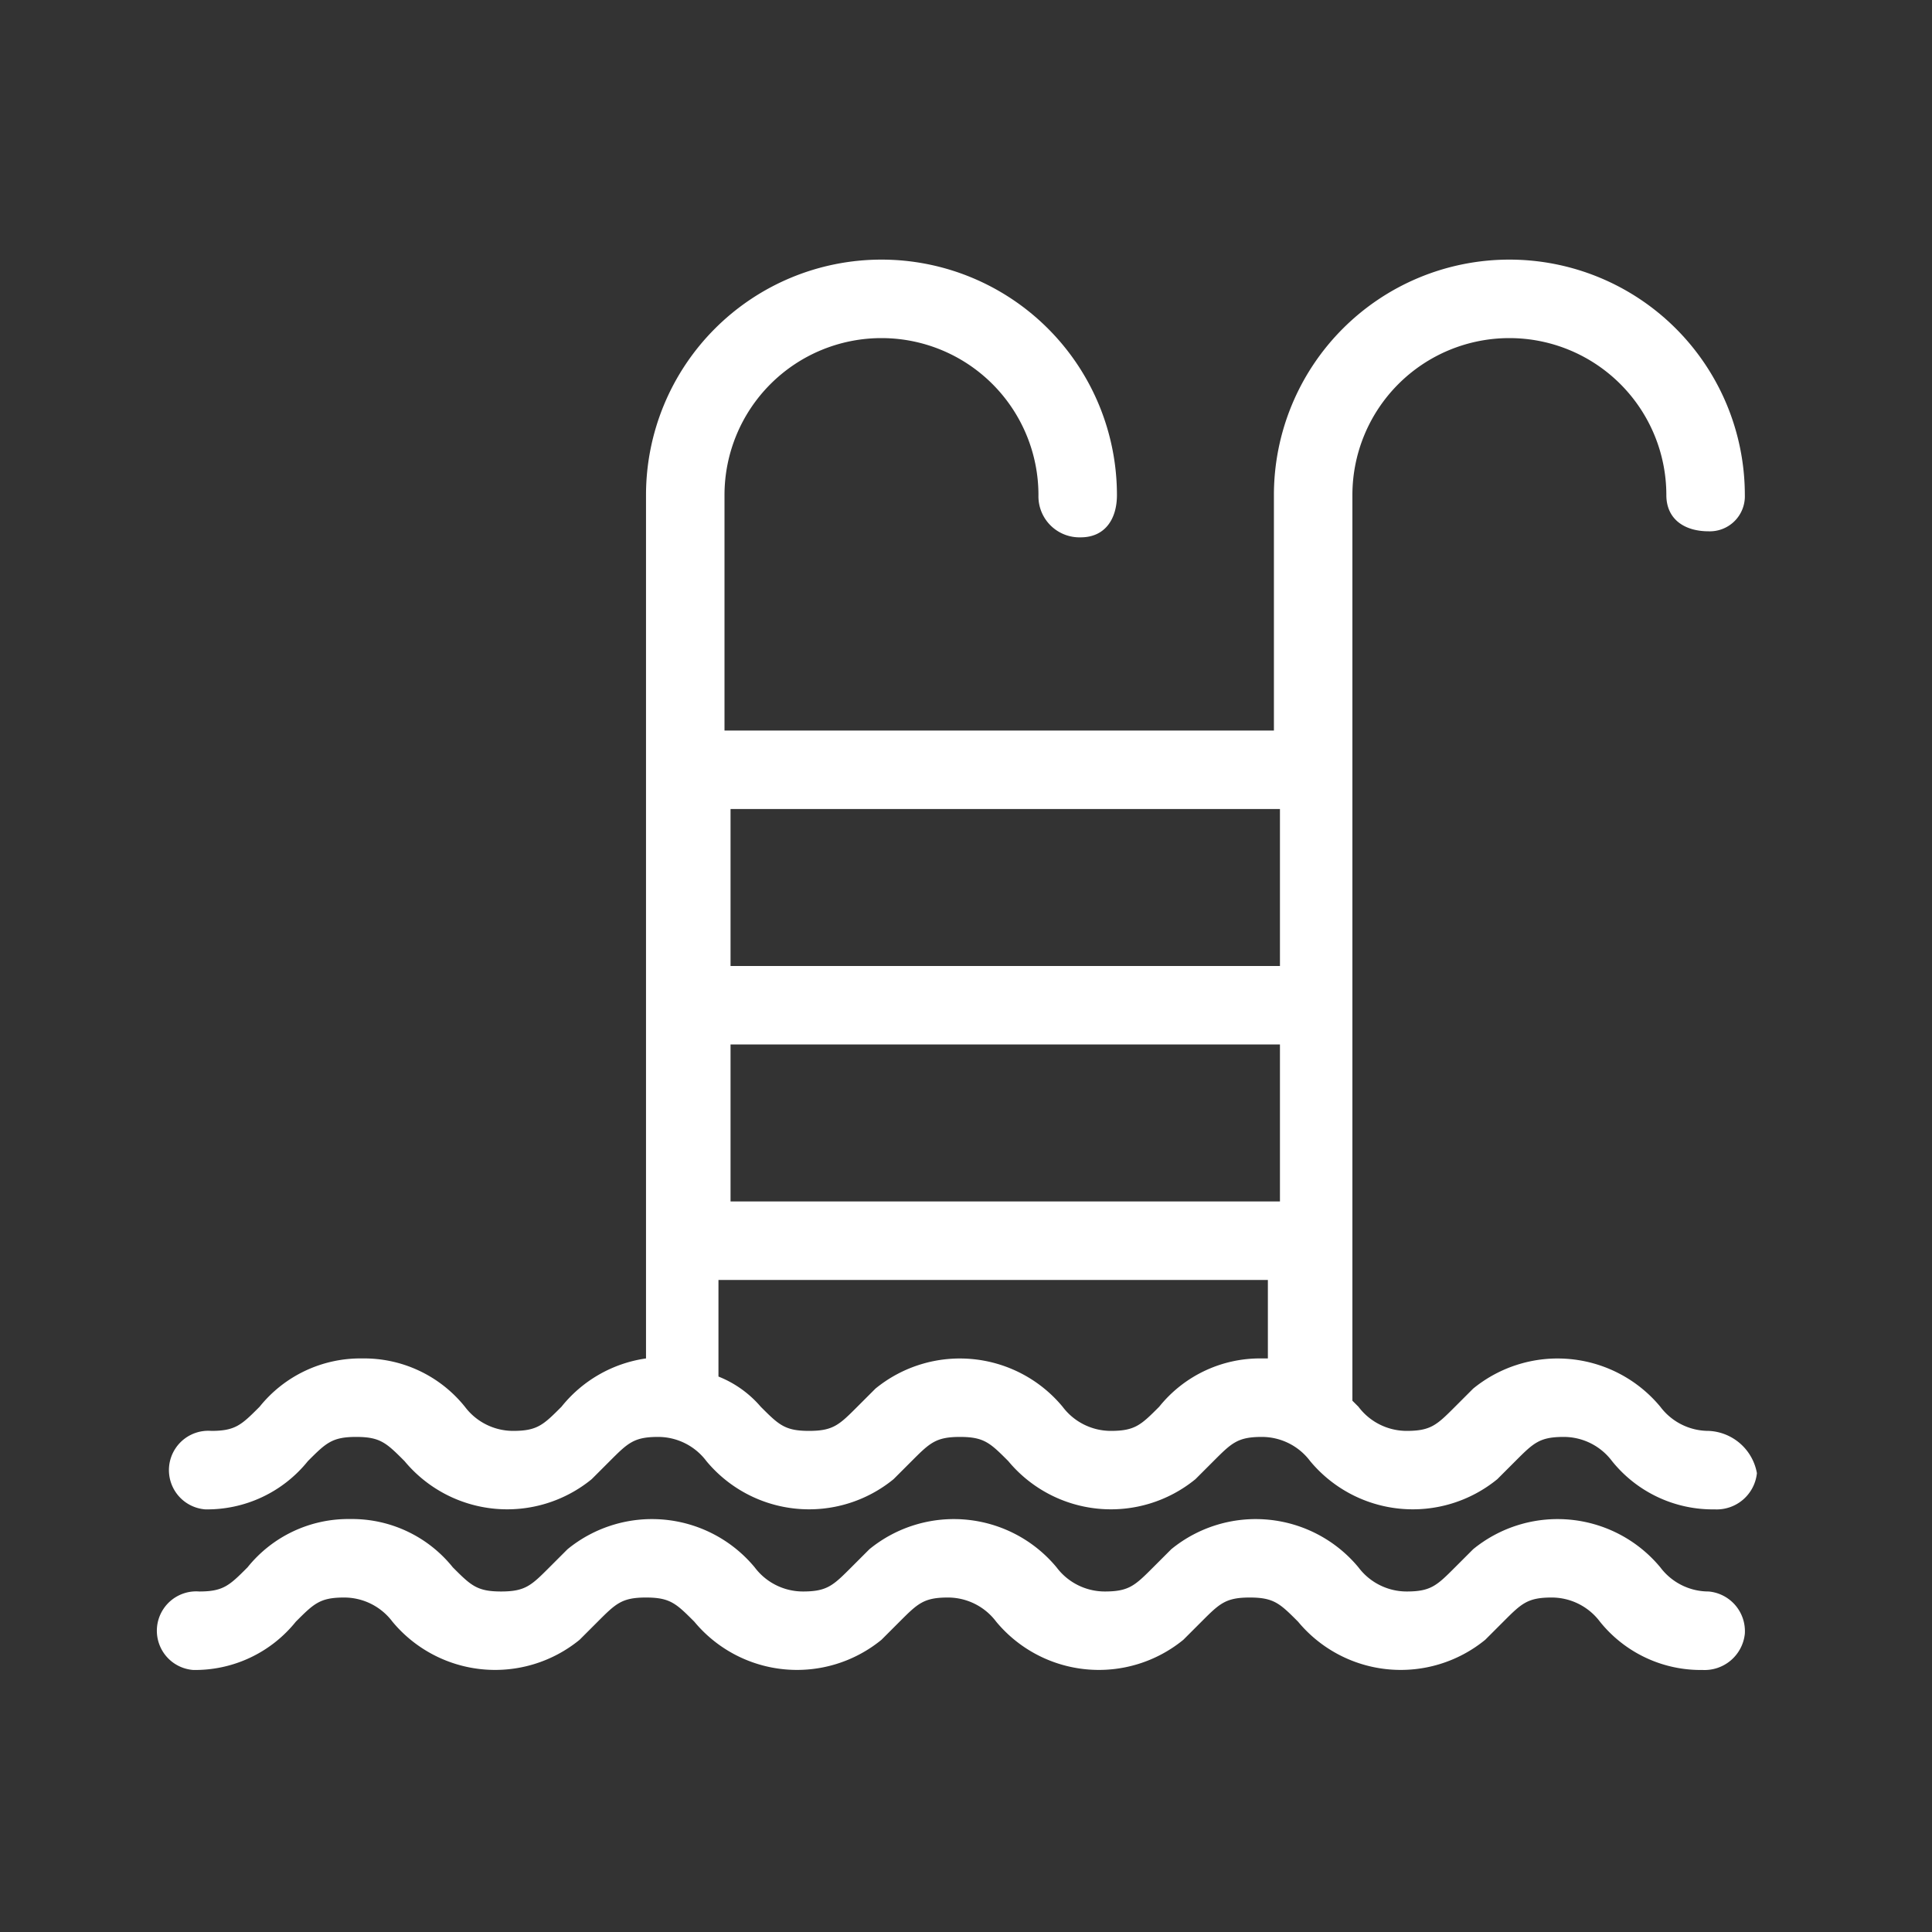 <svg viewBox="0 0 32 32" xmlns="http://www.w3.org/2000/svg"><rect x="0" y="0" width="32" height="32" fill="#333333" stroke="none"/><path d="m0 0h32v32h-32z" fill="none"/><g fill="#fff"><path d="m28.3 26.36a1 1 0 0 1 -.8-.4 2.21 2.21 0 0 0 -3.1-.3l-.3.3c-.3.3-.4.4-.8.4a1 1 0 0 1 -.8-.4 2.21 2.21 0 0 0 -3.1-.3l-.3.3c-.3.3-.4.4-.8.4a1 1 0 0 1 -.8-.4 2.21 2.21 0 0 0 -3.1-.3l-.3.3c-.3.3-.4.4-.8.4a1 1 0 0 1 -.8-.4 2.21 2.21 0 0 0 -3.1-.3l-.3.3c-.3.3-.4.4-.8.4s-.5-.1-.8-.4a2.14 2.14 0 0 0 -1.7-.8 2.14 2.14 0 0 0 -1.7.8c-.3.3-.4.4-.8.4a.65.65 0 0 0 -.1 1.3 2.14 2.14 0 0 0 1.7-.8c.3-.3.4-.4.8-.4a1 1 0 0 1 .8.4 2.21 2.21 0 0 0 3.1.3l.3-.3c.3-.3.4-.4.8-.4s.5.1.8.4a2.21 2.21 0 0 0 3.1.3l.3-.3c.3-.3.4-.4.8-.4a1 1 0 0 1 .8.4 2.21 2.21 0 0 0 3.1.3l.3-.3c.3-.3.4-.4.8-.4s.5.1.8.4a2.21 2.21 0 0 0 3.1.3l.3-.3c.3-.3.4-.4.8-.4a1 1 0 0 1 .8.4 2.14 2.14 0 0 0 1.7.8.67.67 0 0 0 .7-.6.66.66 0 0 0 -.6-.7z"/><path d="m28.3 23.7a1 1 0 0 1 -.8-.4 2.21 2.21 0 0 0 -3.1-.3l-.3.3c-.3.3-.4.4-.8.4a1 1 0 0 1 -.8-.4l-.1-.1v-15a2.6 2.6 0 1 1 5.2 0c0 .4.3.6.7.6a.58.58 0 0 0 .6-.6 3.9 3.9 0 0 0 -7.8 0v3.9h-9.1v-3.9a2.6 2.6 0 1 1 5.2 0 .68.68 0 0 0 .7.7c.4 0 .6-.3.6-.7a3.9 3.9 0 0 0 -7.8 0v14.3a2.19 2.19 0 0 0 -1.4.8c-.3.3-.4.4-.8.4a1 1 0 0 1 -.8-.4 2.14 2.14 0 0 0 -1.7-.8 2.14 2.14 0 0 0 -1.7.8c-.3.3-.4.4-.8.4a.65.65 0 0 0 -.1 1.3 2.14 2.14 0 0 0 1.7-.8c.3-.3.4-.4.8-.4s.5.1.8.4a2.21 2.21 0 0 0 3.1.3l.3-.3c.3-.3.4-.4.8-.4a1 1 0 0 1 .8.4 2.21 2.21 0 0 0 3.1.3l.3-.3c.3-.3.4-.4.8-.4s.5.1.8.4a2.21 2.21 0 0 0 3.1.3l.3-.3c.3-.3.4-.4.8-.4a1 1 0 0 1 .8.4 2.21 2.21 0 0 0 3.1.3l.3-.3c.3-.3.4-.4.8-.4a1 1 0 0 1 .8.4 2.14 2.14 0 0 0 1.7.8.67.67 0 0 0 .7-.6.85.85 0 0 0 -.8-.7zm-7.1-1.2h-.3a2.14 2.14 0 0 0 -1.7.8c-.3.3-.4.4-.8.4a1 1 0 0 1 -.8-.4 2.21 2.21 0 0 0 -3.1-.3l-.3.3c-.3.3-.4.4-.8.4s-.5-.1-.8-.4a1.79 1.79 0 0 0 -.7-.5v-1.6h9.1v1.3zm0-2.6h-9.1v-2.6h9.1zm0-3.9h-9.1v-2.6h9.1z"/></g></svg>